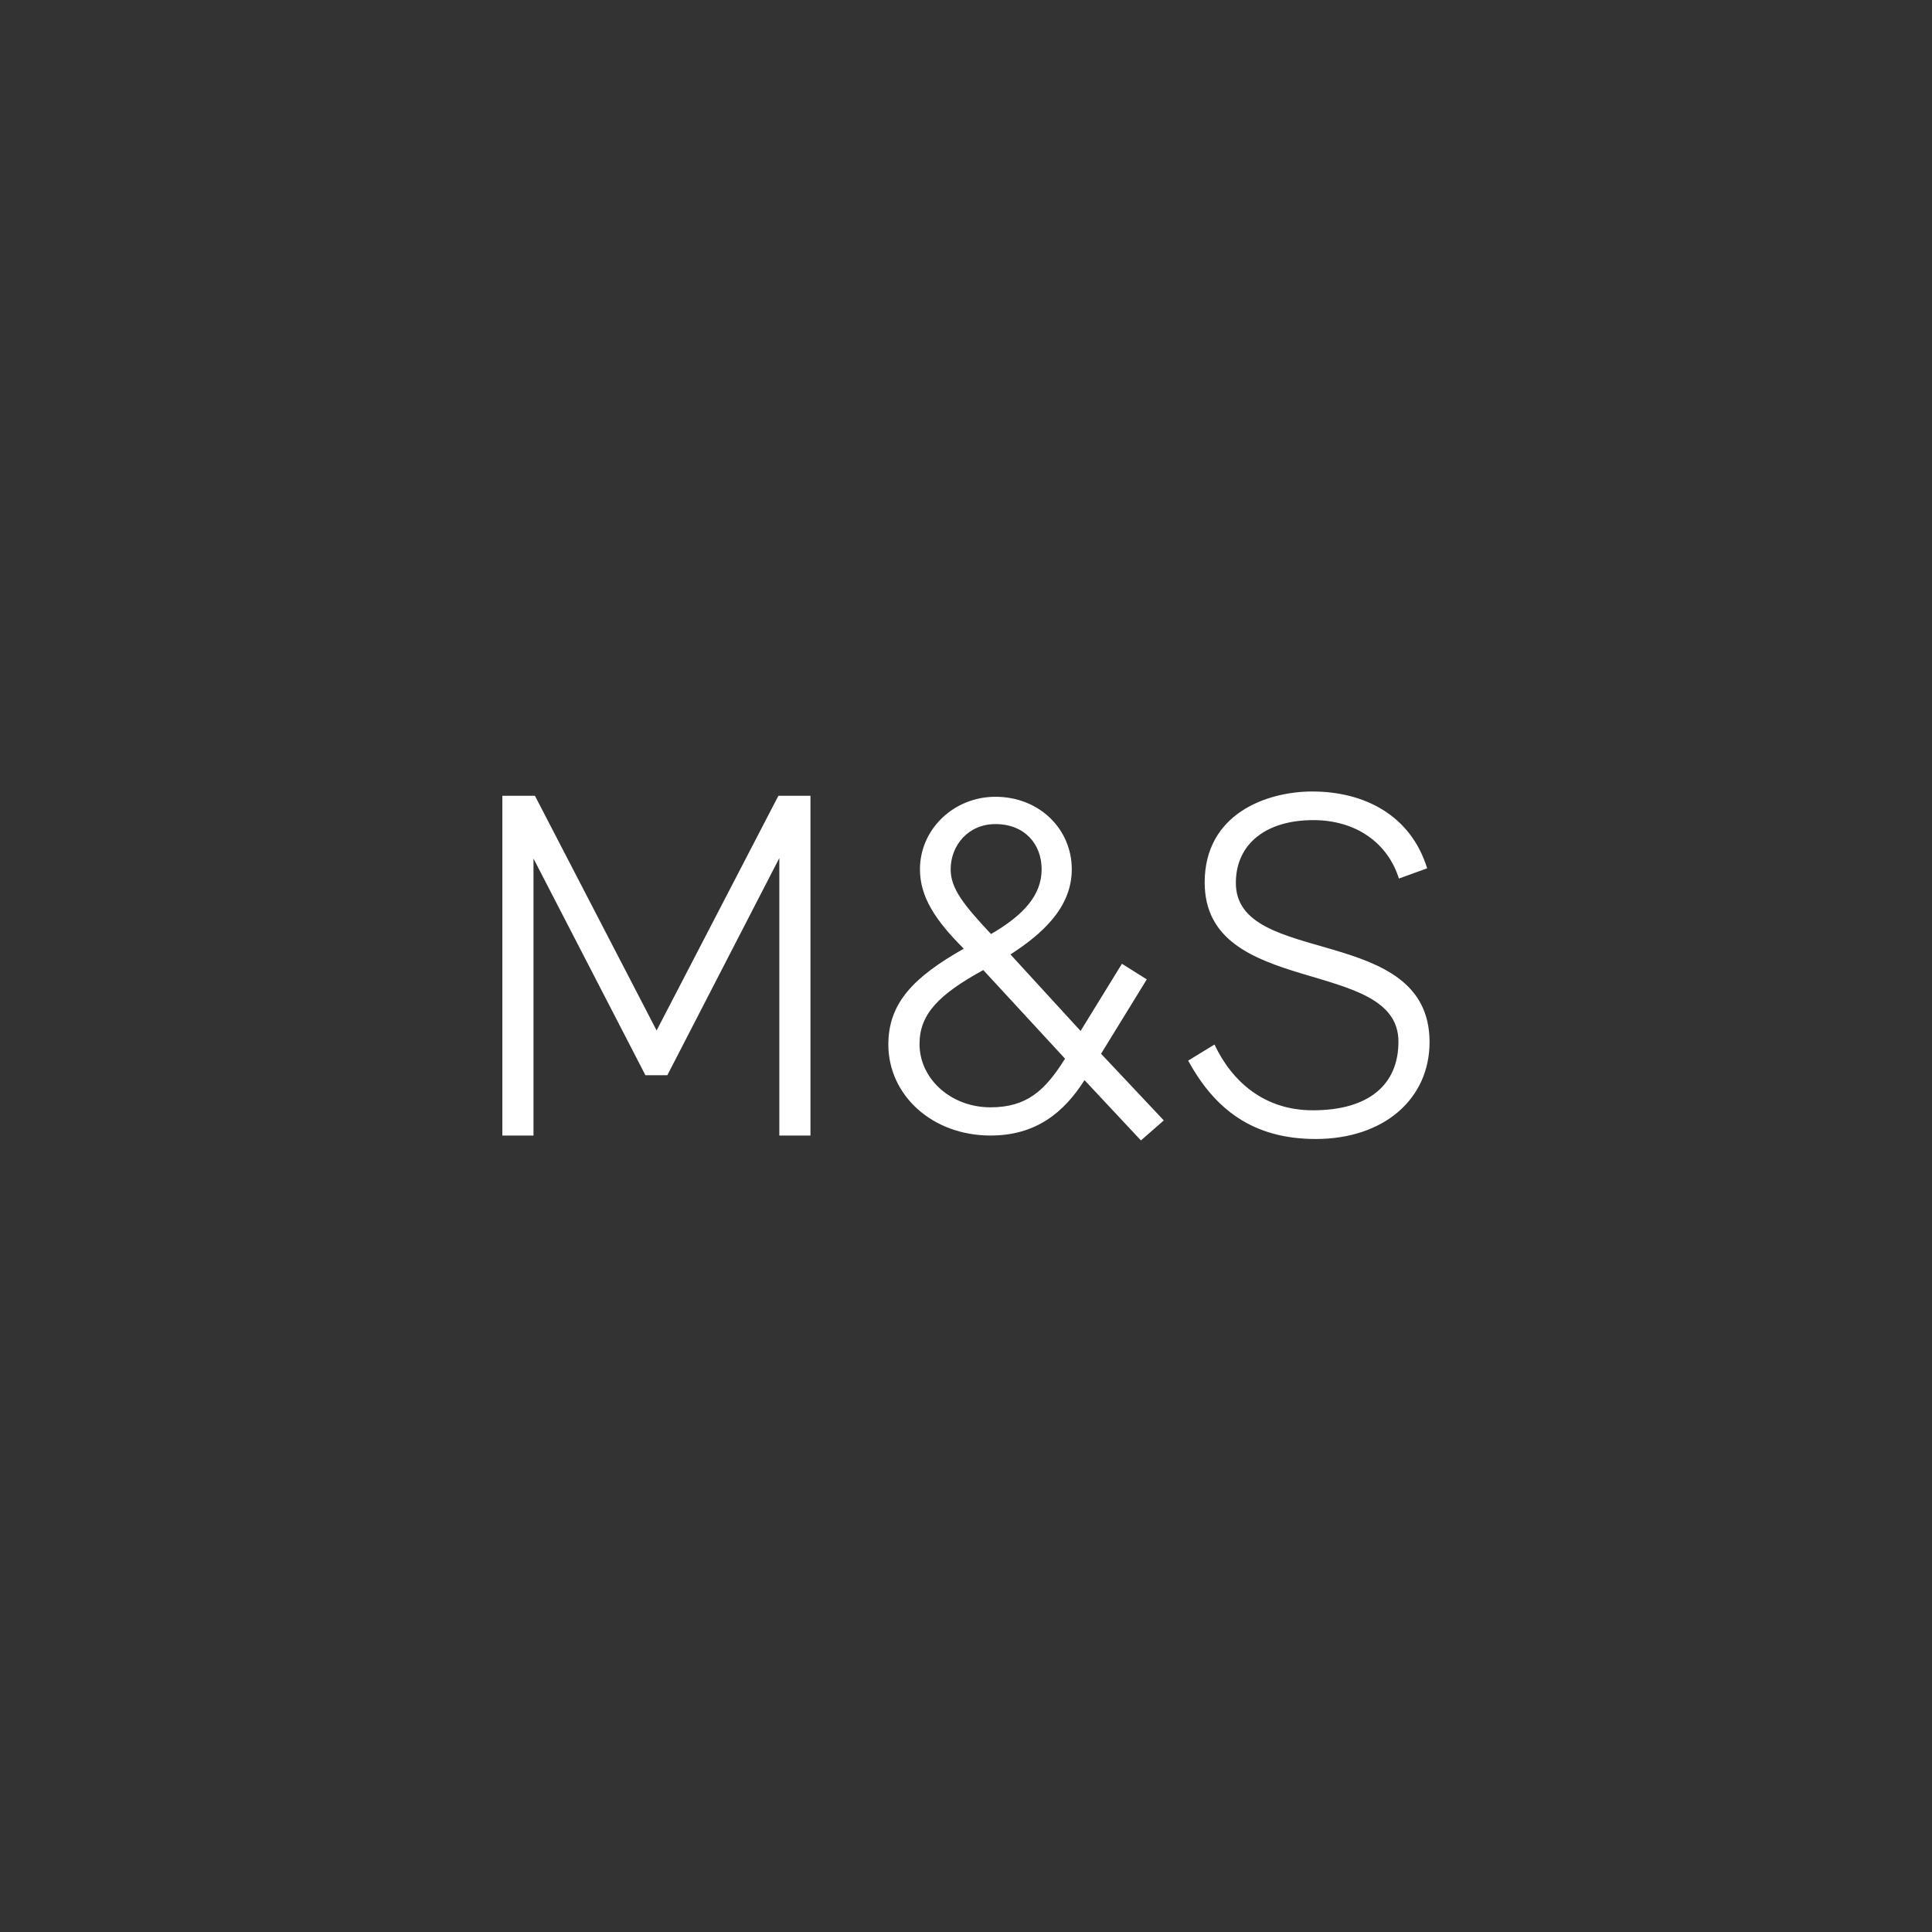 <svg width="100%" height="100%" viewBox="0 0 11113 11113" version="1.1" xmlns="http://www.w3.org/2000/svg" xmlns:xlink="http://www.w3.org/1999/xlink" xml:space="preserve" style="fill-rule:evenodd;clip-rule:evenodd;stroke-linejoin:round;stroke-miterlimit:2;"><rect x="0" y="0" width="11113" height="11113" fill="#333333" stroke="none"/><g><g><path d="M8209.14,4994.6l-162.539,58.87c-64.158,-204.569 -246.189,-336.077 -492.906,-336.077c-268.332,-0 -444.929,134.423 -444.929,361.53c-0,487.209 1114.16,229.48 1114.16,915.152c-0,327.465 -263.017,557.487 -655.05,557.487c-363.785,-0 -582.135,-173.683 -733.399,-450.89l151.264,-92.394c100.636,212.508 285.568,378.225 565.703,378.225c324.274,0 492.51,-148.876 492.51,-394.934c0,-490.4 -1114.55,-249.381 -1114.55,-915.693c-0,-394.815 355.964,-523.146 618.863,-523.146c296.83,0 565.689,134.041 660.878,441.87m-2740.84,5.829c0,109.379 72.243,201.522 232.263,372.278c187.464,-109.103 291.002,-223.916 291.002,-372.278c-0,-145.949 -98.236,-260.234 -265.813,-260.234c-156.697,-0 -257.452,122.896 -257.452,260.234m187.583,579.352c-254.801,140.278 -366.699,252.427 -366.699,425.833c-0,198.727 179.116,363.785 408.465,363.785c206.955,-0 313.539,-95.189 428.484,-279.99l-470.25,-509.628Zm906.818,979.997l-324.406,-346.812c-117.596,184.536 -277.484,318.708 -540.646,318.708c-338.728,0 -587.832,-234.781 -587.832,-523.396c-0,-241.033 148.349,-389.382 433.785,-551.381c-162.407,-162.143 -251.899,-297.239 -251.899,-456.468c-0,-232.527 196.207,-417.327 434.049,-417.327c251.768,-0 439.219,184.8 439.219,417.327c-0,223.796 -176.189,375.192 -352.641,489.609l403.295,440.142l237.828,-386.586l142.916,89.888l-263.03,427.811l361.002,383.408l-131.64,115.077Zm-1900.86,-1982.26l0,1954.15l-179.103,0l0,-1595.93l-644.183,1249.12l-125.943,0l-643.92,-1246.47l0,1593.28l-179.103,0l0,-1954.15l187.465,0l699.861,1349.88l700.39,-1349.88l184.536,0Z" style="fill:#fff;fill-rule:nonzero;"/></g></g></svg>